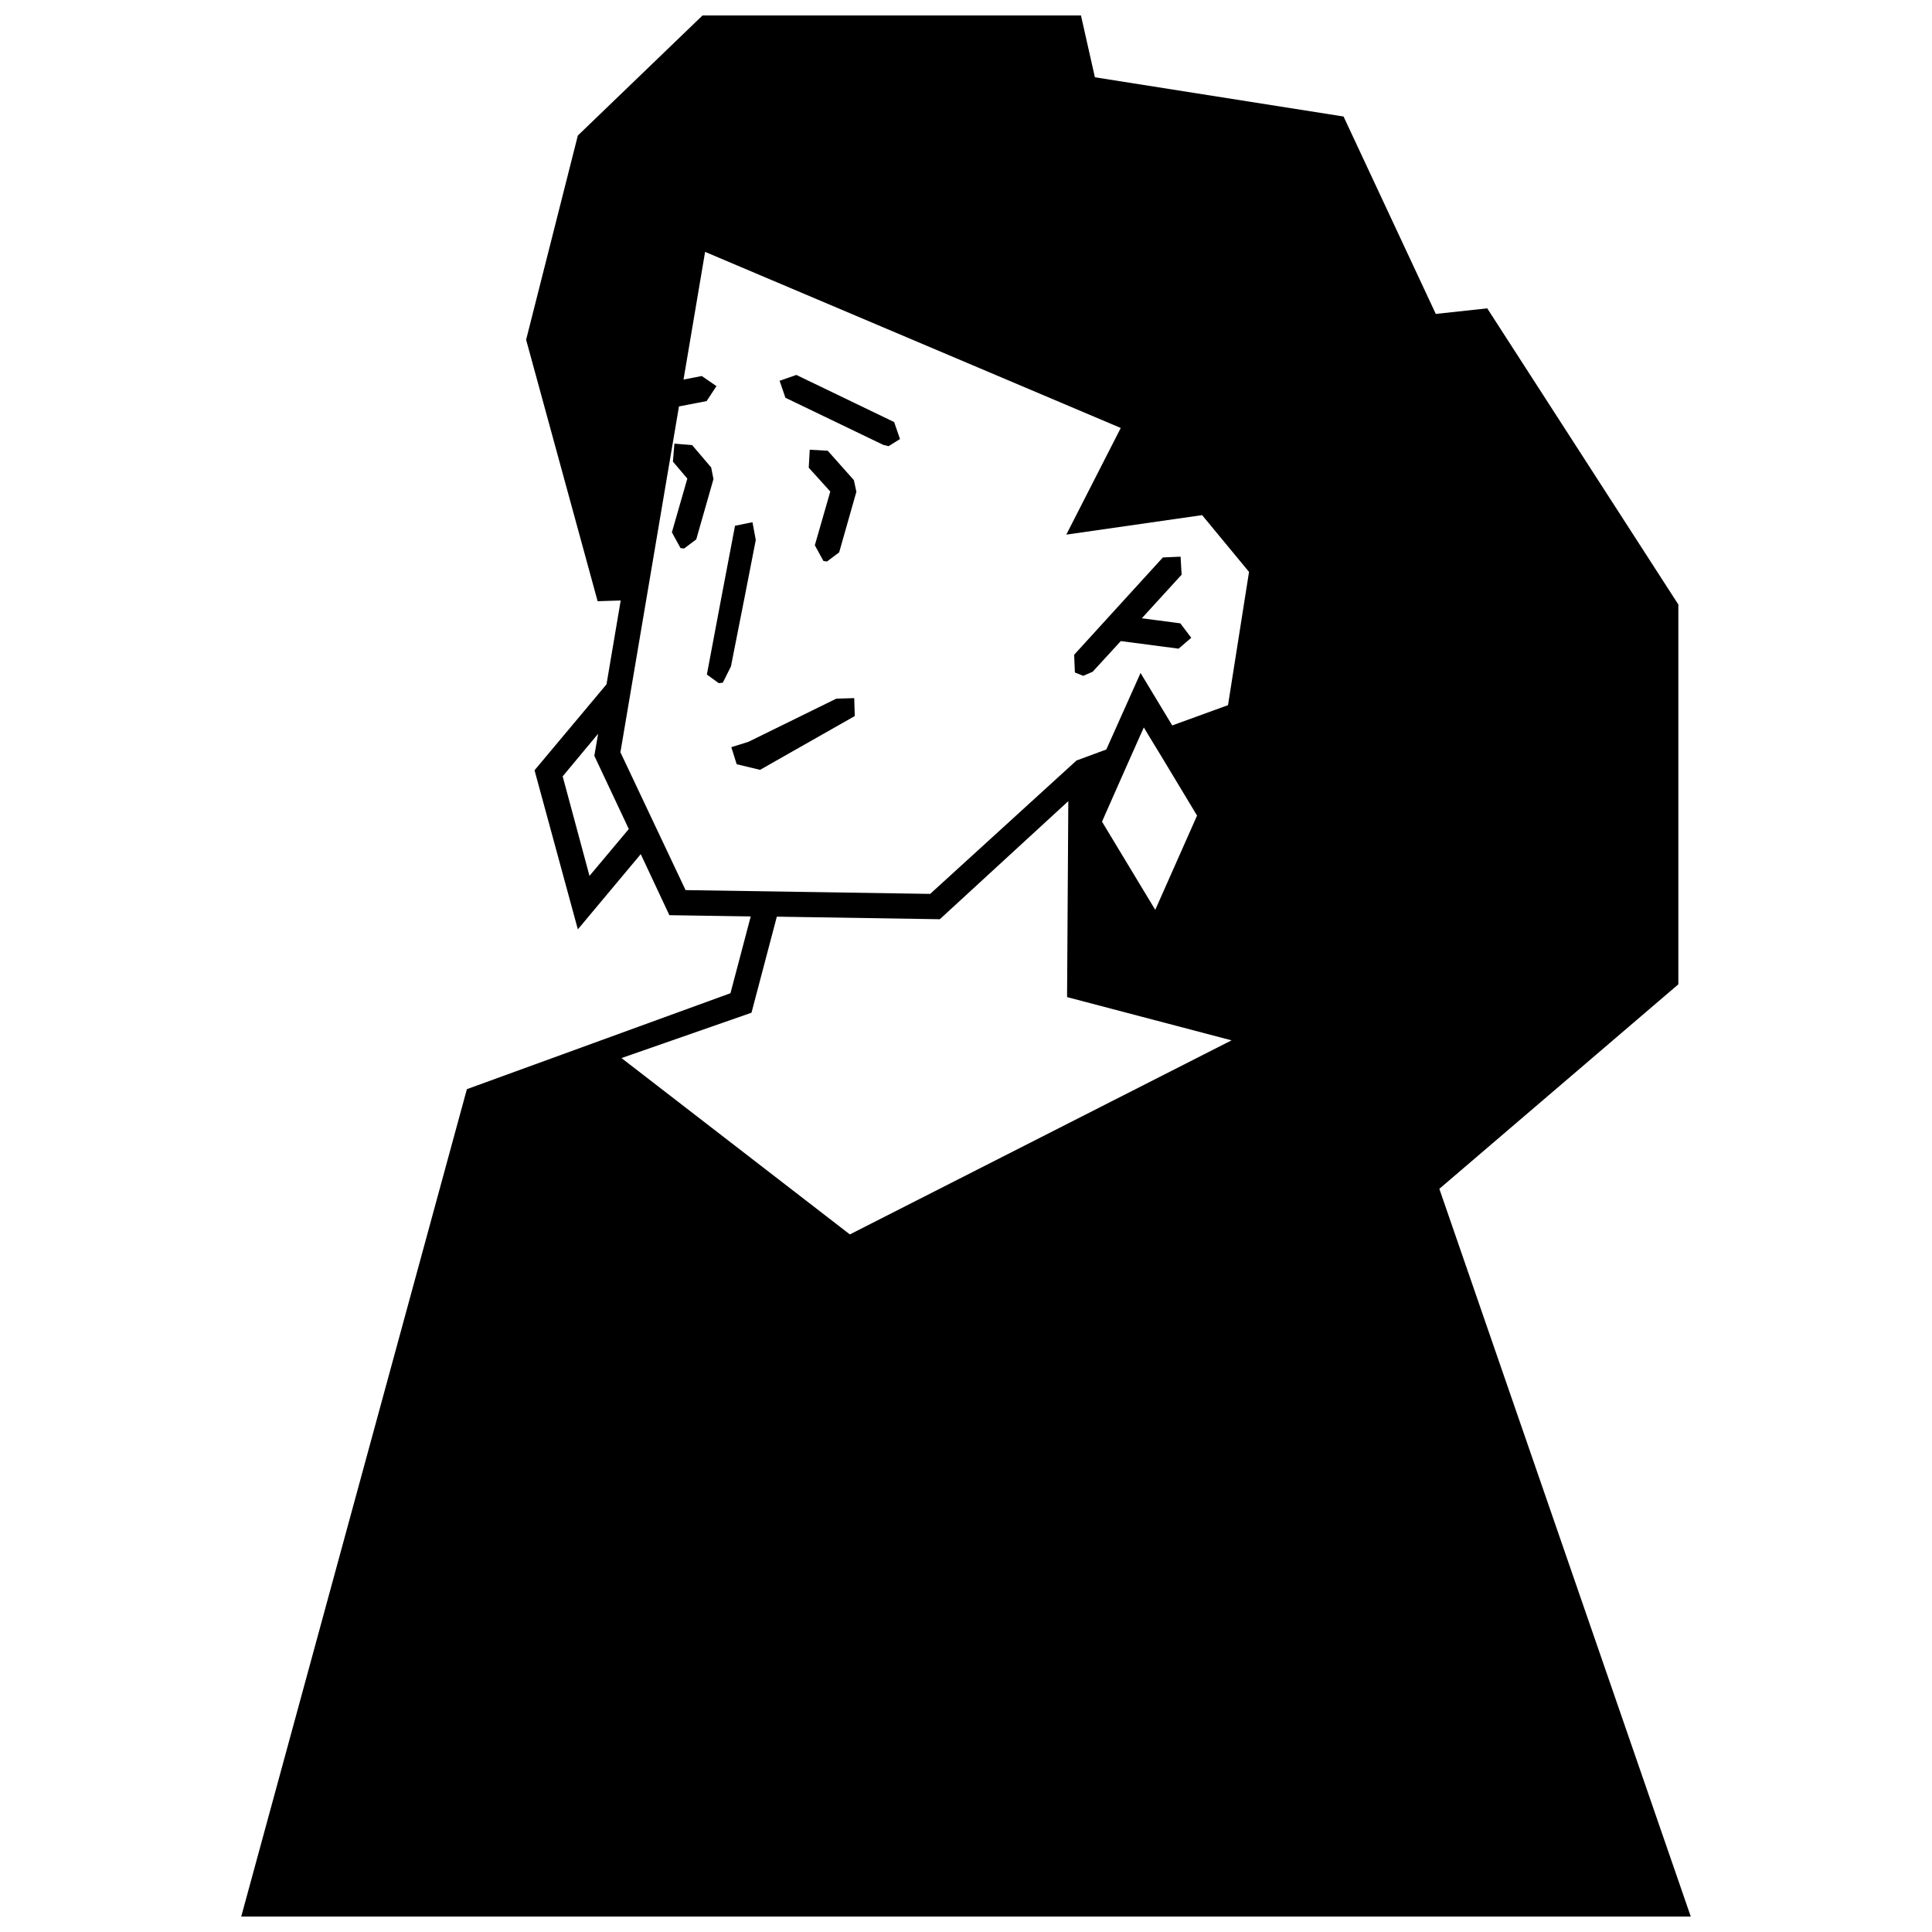 <?xml version="1.0" encoding="UTF-8"?>
<!-- Uploaded to: ICON Repo, www.iconrepo.com, Generator: ICON Repo Mixer Tools -->
<svg width="800px" height="800px" version="1.1" viewBox="144 144 512 512" xmlns="http://www.w3.org/2000/svg">
 <defs>
  <clipPath id="a">
   <path d="m207 148.09h386v503.81h-386z"/>
  </clipPath>
 </defs>
 <path d="m344.29 287.09-0.875-4.695-4.625 0.938-3.566 18.742-3.894 20.684 3.156 2.289 1.07-0.133 2.152-4.305 3.699-18.738z"/>
 <path d="m428.66 317.52 0.199 4.707 2.215 0.871 2.488-1.078 7.461-8.129 14.84 1.953 0.469 0.062 3.363-2.887-2.898-3.828-10.203-1.344 10.547-11.547-0.277-4.777-4.695 0.207z"/>
 <path d="m355.04 243.36-4.438 1.551 1.543 4.5 25.93 12.484 1.41 0.344 3.023-1.883-1.547-4.504z"/>
 <path d="m332.47 267.88-5.039-5.914-4.707-0.402-0.395 4.769 3.82 4.5-4.09 14.238 2.281 4.172 0.938 0.125 3.231-2.414 4.566-15.988z"/>
 <path d="m363.36 263.45-4.769-0.27-0.266 4.769 5.707 6.312-4.094 14.242 2.281 4.164 0.941 0.137 3.227-2.422 4.562-16.055-0.664-3.082z"/>
 <path d="m365.63 329.15-23.289 11.438-4.535 1.422 1.422 4.516 6.191 1.488 25.105-14.258-0.145-4.75z"/>
 <g clip-path="url(#a)">
  <path d="m267.73 432.64-59.801 219.26h384.14l-66.629-192.85 63.34-54.195v-100.65l-50.648-78.492-13.633 1.48-24.445-52.316-65.895-10.398-3.691-16.383h-100.29l-33.043 31.82-13.707 54.121 18.949 69.293 6.117-0.195-3.762 22.219-19.074 22.773 11.48 42.16 16.668-19.93 7.586 16.176 21.562 0.332-5.371 20.348zm32.492-56.52-7.109-26.383 9.395-11.281-1.004 5.836 9.133 19.41zm25.461 3.766-17.266-36.531 15.516-91.648 7.324-1.414 2.613-3.961-3.894-2.684-4.836 0.941 5.719-33.84 110.15 46.668-14.43 28.266 35.996-5.168 12.43 15.043-5.57 35.316-14.781 5.375-8.395-13.898-9.074 20.27-7.453 2.754-0.414 0.133-38.812 35.383zm135.55-19.746-11.078 24.98-14.113-23.375 6.117-13.828 3.762-8.457 1.211-2.68 1.074 1.809 3.562 5.836zm-118.08 52.242 6.715-25.457 43.195 0.68 34.051-31.297-0.332 51.836v0.066l0.195 0.082 43.395 11.41-101.15 51.43-60.523-46.734z"/>
 </g>
</svg>